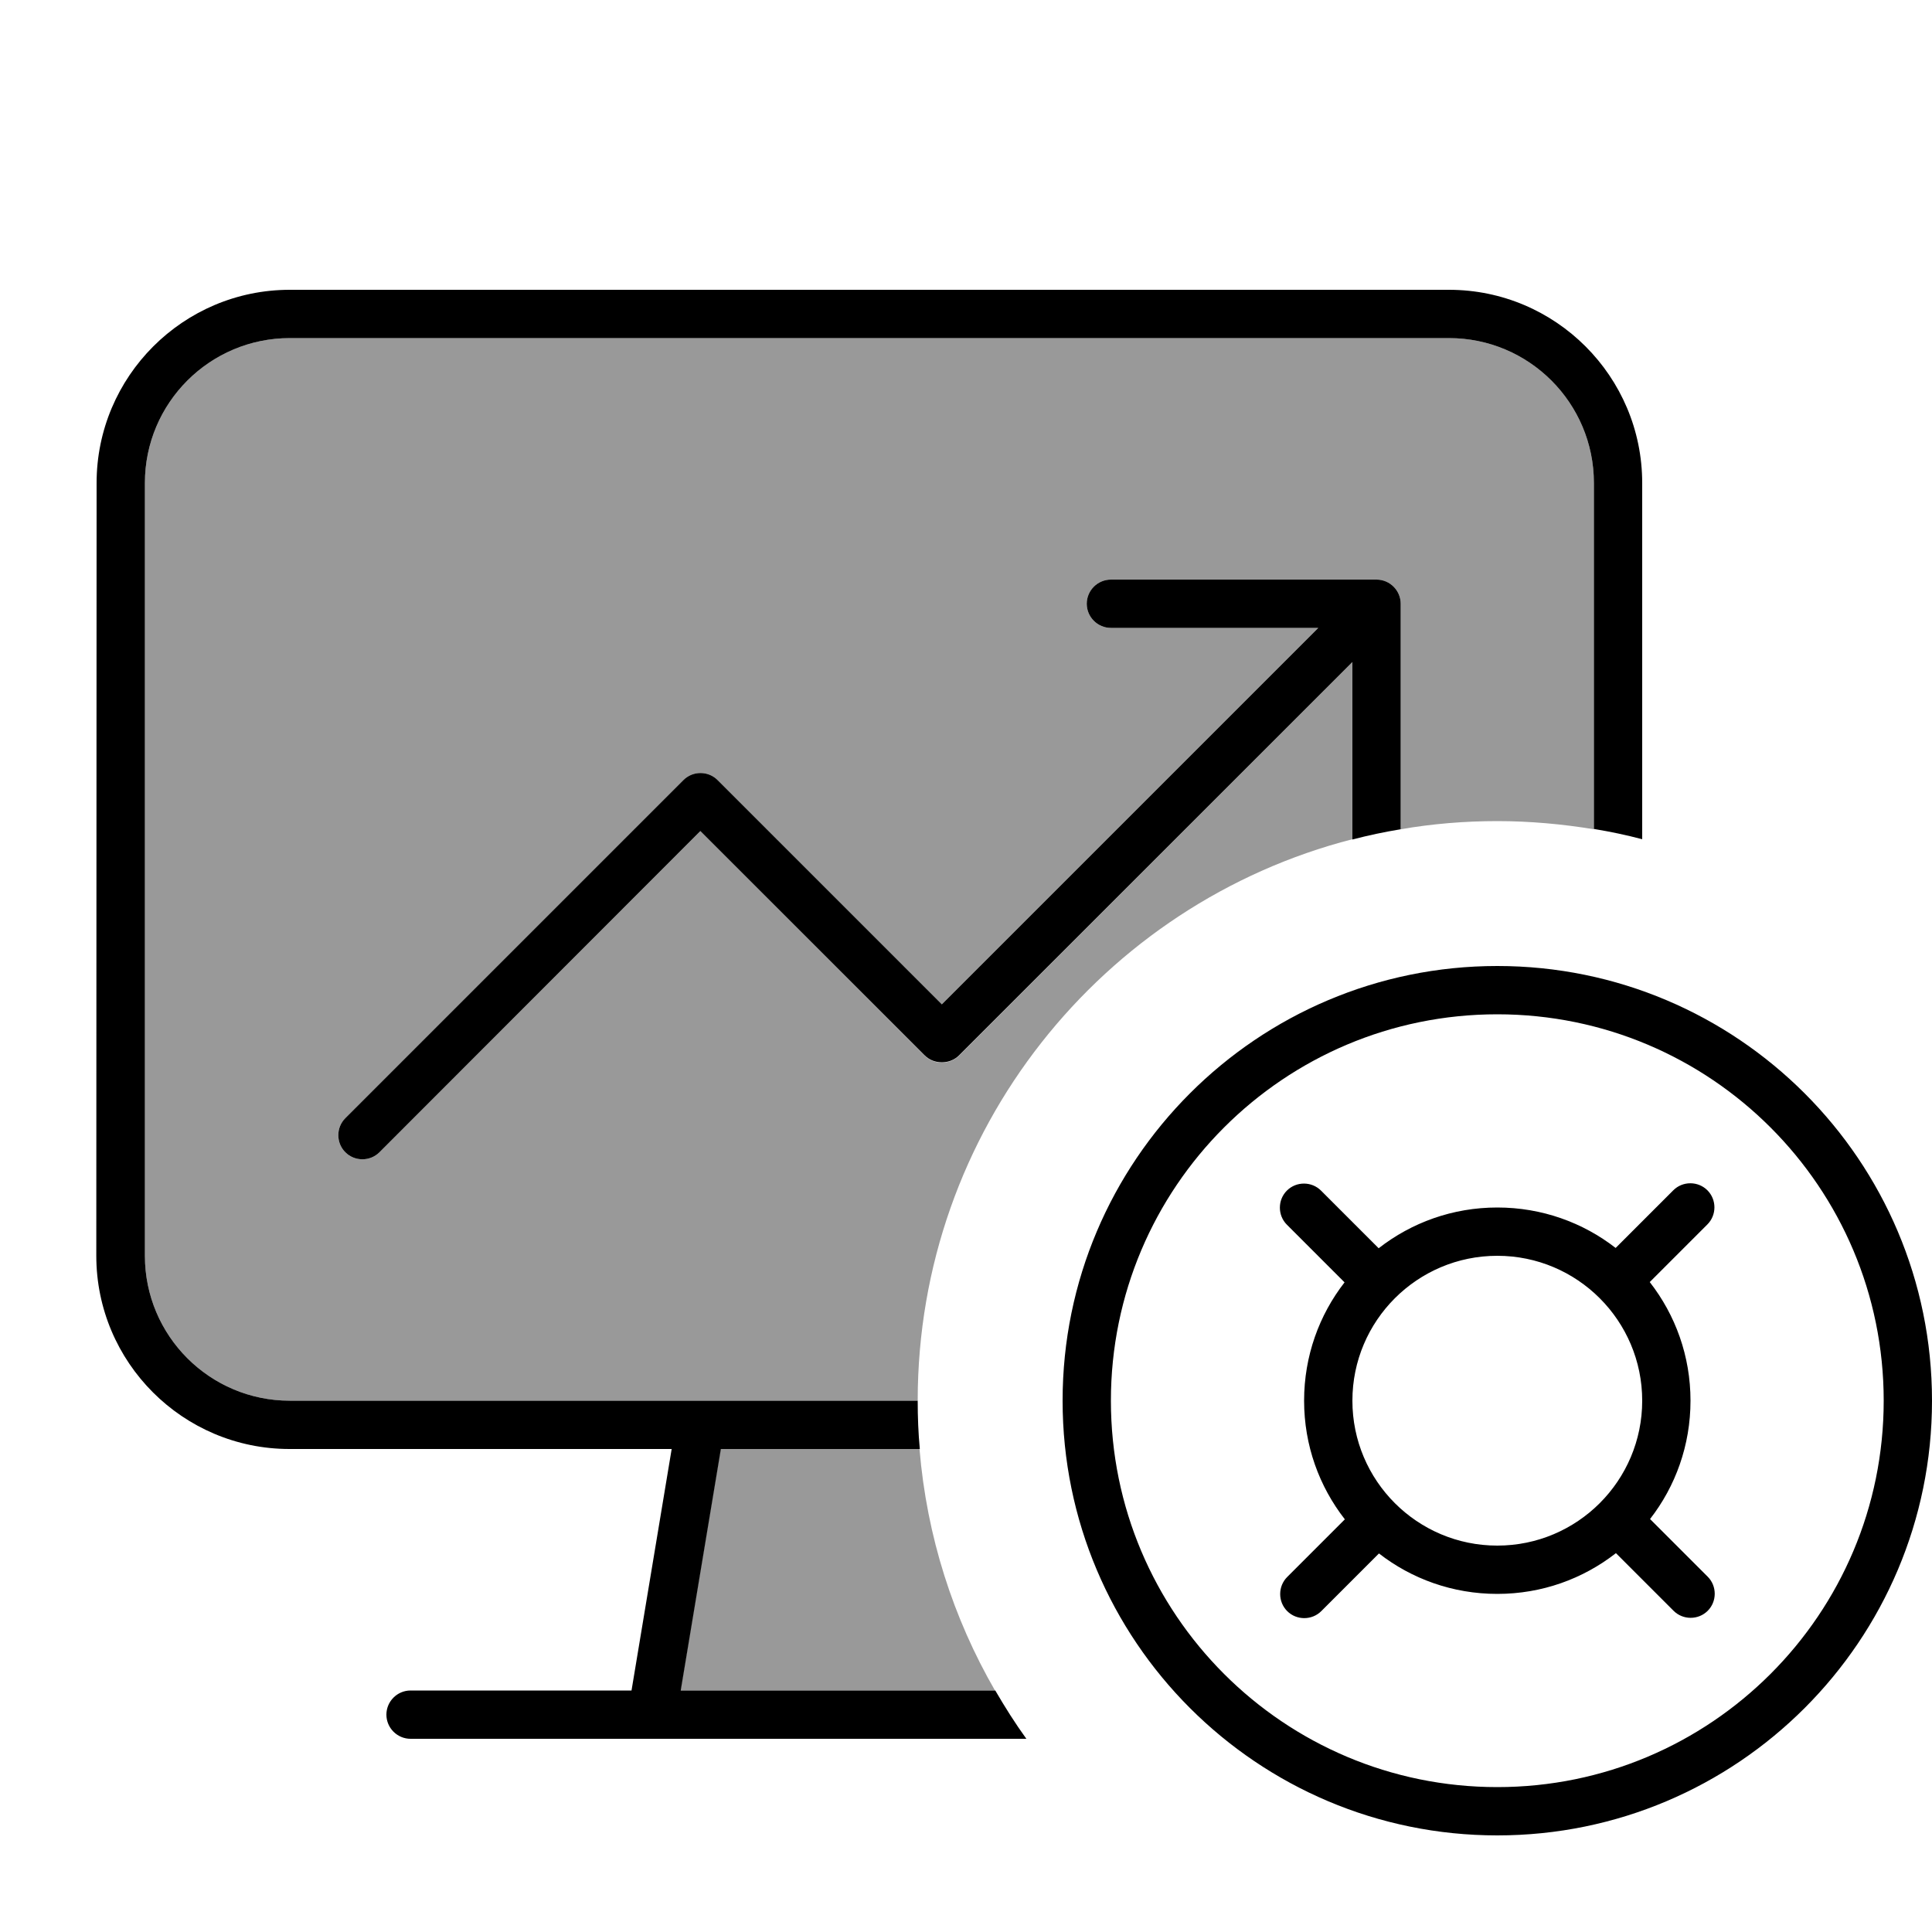 <svg xmlns="http://www.w3.org/2000/svg" viewBox="0 0 640 640"><!--! Font Awesome Pro 7.1.0 by @fontawesome - https://fontawesome.com License - https://fontawesome.com/license (Commercial License) Copyright 2025 Fonticons, Inc. --><path opacity=".4" fill="currentColor" d="M48 160C48 133.5 69.5 112 96 112L480 112C506.5 112 528 133.5 528 160L528 274.7C517.6 273 506.9 272 496 272C485.1 272 474.4 272.9 464 274.7L464 200C464 195.6 460.4 192 456 192L368 192C363.6 192 360 195.6 360 200C360 204.4 363.6 208 368 208L436.7 208L312 332.7L237.7 258.4C234.6 255.3 229.5 255.3 226.4 258.4L114.4 370.4C111.3 373.5 111.3 378.6 114.4 381.7C117.5 384.8 122.6 384.8 125.7 381.7L232 275.3L306.3 349.7C307.8 351.2 309.8 352 312 352C314.2 352 316.2 351.2 317.7 349.7L448 219.3L448 278C365.2 299.3 304 374.5 304 464L96 464C69.5 464 48 442.5 48 416L48 160zM225.4 560L238.7 480L304.6 480C307 509 315.8 536.1 329.6 560L225.4 560z"/><path fill="currentColor" d="M480 112L96 112C69.5 112 48 133.5 48 160L48 416C48 442.5 69.5 464 96 464L304 464C304 469.4 304.2 474.7 304.7 480L238.8 480L225.5 560L329.7 560C332.9 565.5 336.3 570.9 340 576L136 576C131.6 576 128 572.4 128 568C128 563.6 131.6 560 136 560L209.2 560L222.5 480L95.9 480C60.6 480 31.9 451.3 31.9 416L32 160C32 124.7 60.7 96 96 96L480 96C515.3 96 544 124.7 544 160L544 278C538.7 276.6 533.4 275.5 528 274.6L528 160C528 133.5 506.5 112 480 112zM448 278L448 219.3L317.7 349.6C316.2 351.1 314.2 351.9 312 351.9C309.8 351.9 307.8 351.1 306.3 349.6L232 275.3L125.7 381.7C122.6 384.8 117.5 384.8 114.4 381.7C111.3 378.6 111.3 373.5 114.4 370.4L226.4 258.4C229.5 255.3 234.6 255.3 237.7 258.4L312 332.7L436.7 208L368 208C363.6 208 360 204.4 360 200C360 195.6 363.6 192 368 192L456 192C460.4 192 464 195.6 464 200L464 274.7C458.6 275.6 453.3 276.7 448 278.1zM496 592C566.7 592 624 534.7 624 464C624 393.3 566.7 336 496 336C425.3 336 368 393.3 368 464C368 534.7 425.3 592 496 592zM496 320C575.5 320 640 384.5 640 464C640 543.5 575.5 608 496 608C416.5 608 352 543.5 352 464C352 384.5 416.5 320 496 320zM496 512C522.5 512 544 490.5 544 464C544 437.5 522.5 416 496 416C469.5 416 448 437.5 448 464C448 490.5 469.5 512 496 512zM546.6 503.2L565.7 522.3C568.8 525.4 568.8 530.5 565.7 533.6C562.6 536.7 557.5 536.7 554.4 533.6L535.3 514.5C524.4 523 510.8 528 496 528C481.2 528 467.6 523 456.8 514.6L437.7 533.7C434.6 536.8 429.5 536.8 426.4 533.7C423.3 530.6 423.3 525.5 426.4 522.4L445.5 503.3C437 492.4 432 478.8 432 464C432 449.2 437 435.6 445.4 424.8L426.3 405.7C423.2 402.6 423.2 397.5 426.3 394.4C429.4 391.3 434.5 391.3 437.6 394.4L456.7 413.5C467.6 405 481.2 400 496 400C510.8 400 524.4 405 535.2 413.4L554.3 394.3C557.4 391.2 562.5 391.2 565.6 394.3C568.7 397.4 568.7 402.5 565.6 405.6L546.5 424.7C555 435.6 560 449.2 560 464C560 478.8 555 492.4 546.6 503.2z"/></svg>